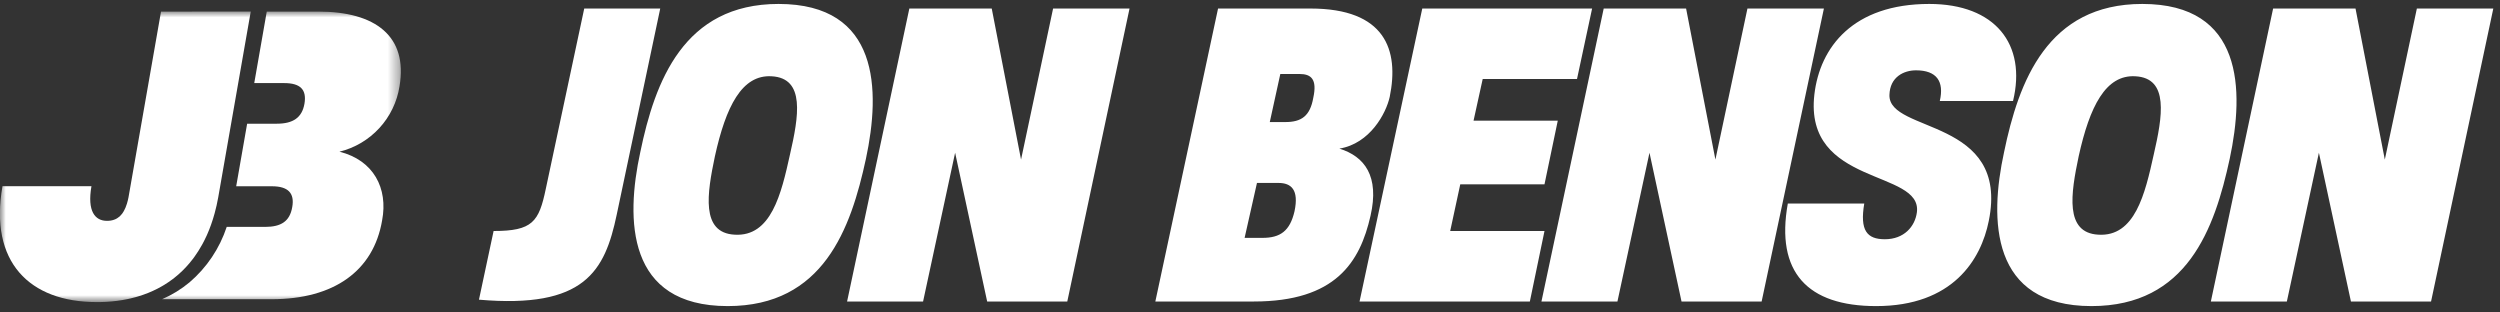 <svg width="216" height="27" viewBox="0 0 216 27" fill="none" xmlns="http://www.w3.org/2000/svg">
<rect x="0" y="0" width="216" height="27" fill="#333333" stroke="none"/>
<g clip-path="url(#clip0_139_25)">
<mask id="mask0_139_25" style="mask-type:luminance" maskUnits="userSpaceOnUse" x="0" y="1" width="35" height="26">
<path d="M34.636 1H0V26.101H34.636V1Z" fill="white"/>
</mask>
<g mask="url(#mask0_139_25)">
<path d="M34.518 7.459C35.256 3.141 32.447 1 27.497 1H23.049L23.027 1.123L21.967 7.179H24.549C25.953 7.179 26.514 7.74 26.304 8.969C26.093 10.163 25.321 10.688 23.917 10.688H21.353L20.407 16.094H23.496C24.9 16.094 25.462 16.691 25.251 17.885C25.041 19.113 24.304 19.604 22.899 19.604H19.588C18.974 21.464 17.863 23.122 16.374 24.395C15.657 24.992 14.858 25.482 14.002 25.852H23.465C28.871 25.852 32.276 23.395 33.015 19.04C33.542 16.266 32.278 13.844 29.329 13.107C30.654 12.781 31.853 12.071 32.776 11.066C33.7 10.062 34.306 8.807 34.518 7.459Z" fill="white"/>
<path d="M14.171 1H13.912L11.103 17.045C11.068 17.231 11.022 17.415 10.967 17.596C10.929 17.721 10.887 17.836 10.843 17.941C10.801 18.041 10.754 18.138 10.701 18.232C10.668 18.291 10.633 18.347 10.597 18.398C10.579 18.424 10.561 18.449 10.543 18.474C10.49 18.543 10.432 18.608 10.37 18.668C10.35 18.688 10.329 18.706 10.306 18.724C10.246 18.775 10.182 18.822 10.115 18.863C10.072 18.889 10.027 18.913 9.981 18.934C9.796 19.017 9.598 19.065 9.396 19.076C9.344 19.079 9.292 19.081 9.24 19.081C8.221 19.081 7.52 18.267 7.902 16.088H0.214C-0.944 22.619 2.531 26.1 8.359 26.1C8.444 26.1 8.529 26.1 8.614 26.1C8.783 26.097 8.952 26.091 9.118 26.083C9.451 26.065 9.778 26.036 10.098 25.995C10.258 25.974 10.416 25.951 10.573 25.925C10.697 25.904 10.82 25.881 10.941 25.856L11.038 25.837C11.115 25.821 11.191 25.804 11.267 25.787C11.418 25.752 11.568 25.713 11.716 25.673C11.79 25.652 11.864 25.631 11.937 25.609C12.084 25.567 12.228 25.52 12.371 25.468C12.513 25.417 12.654 25.364 12.793 25.311C12.932 25.255 13.069 25.196 13.204 25.135C13.475 25.012 13.737 24.877 13.991 24.73C14.055 24.693 14.118 24.655 14.182 24.618C14.433 24.465 14.675 24.301 14.909 24.124C14.967 24.082 15.025 24.037 15.082 23.99C15.197 23.899 15.31 23.805 15.421 23.708C15.531 23.611 15.639 23.511 15.746 23.408C15.852 23.305 15.956 23.199 16.058 23.09C16.262 22.872 16.456 22.642 16.641 22.4C16.687 22.34 16.733 22.279 16.779 22.217C17.025 21.878 17.25 21.524 17.452 21.158C17.503 21.067 17.552 20.974 17.601 20.881C17.626 20.833 17.65 20.784 17.674 20.735C17.738 20.613 17.794 20.49 17.852 20.365C17.886 20.289 17.919 20.213 17.952 20.136C17.994 20.037 18.035 19.937 18.076 19.836C18.129 19.701 18.182 19.564 18.232 19.424C18.29 19.262 18.345 19.096 18.398 18.927C18.451 18.758 18.502 18.586 18.549 18.412C18.609 18.193 18.664 17.97 18.715 17.743C18.767 17.515 18.814 17.282 18.856 17.042L21.664 0.998L14.171 1Z" fill="white"/>
</g>
<path d="M41.382 25.892L42.647 19.959C46.009 19.959 46.563 19.168 47.156 16.32L50.478 0.737H57.044L53.287 18.535C52.258 23.44 50.518 26.683 41.382 25.892ZM62.873 26.446C54.132 26.446 54.053 18.97 55.319 13.156C56.585 7.026 59.077 0.341 67.264 0.341C76.005 0.341 76.084 7.777 74.818 13.71C73.513 19.762 71.14 26.446 62.873 26.446ZM63.467 20.276C66.631 20.473 67.501 16.756 68.253 13.354C69.004 10.071 69.597 6.749 66.671 6.591C64.1 6.432 62.715 9.201 61.766 13.512C61.094 16.716 60.54 20.117 63.467 20.276ZM73.188 26.05L78.567 0.737H85.686L88.218 13.789L90.987 0.737H97.592L92.213 26.05H85.291L82.522 13.196L79.754 26.05H73.188ZM99.821 26.05L105.24 0.737H113.229C119.676 0.737 120.903 4.297 120.072 8.37C119.756 9.794 118.371 12.405 115.721 12.84C117.897 13.512 119.202 15.213 118.411 18.654C117.501 22.649 115.405 26.05 108.325 26.05H99.821ZM109.709 10.546H111.054C112.438 10.546 113.19 10.032 113.467 8.45C113.823 6.828 113.269 6.393 112.28 6.393H110.619L109.709 10.546ZM107.534 20.552H109.076C110.619 20.552 111.45 19.959 111.845 18.259C112.241 16.399 111.568 15.806 110.461 15.806H108.602L107.534 20.552ZM117.465 26.05L122.884 0.737H137.558L136.253 6.828H128.105L127.314 10.427H134.591L133.444 15.925H126.167L125.297 19.959H133.444L132.179 26.05H117.465ZM133.181 26.05L138.56 0.737H145.679L148.211 13.789L150.979 0.737H157.585L152.205 26.05H145.284L142.515 13.196L139.746 26.05H133.181ZM162.1 26.446C156.167 26.446 153.399 23.519 154.467 17.586H161.072C160.676 19.92 161.309 20.671 162.852 20.671C164.513 20.671 165.462 19.564 165.62 18.338C166.095 14.62 155.851 16.123 156.761 8.173C157.235 4.059 160.123 0.341 166.688 0.341C172.384 0.341 175.113 3.822 173.926 8.726H167.598C167.994 7.026 167.321 6.076 165.541 6.076C164.513 6.076 163.287 6.63 163.247 8.212C163.168 11.535 173.65 10.15 171.83 19.089C171.158 22.451 168.706 26.446 162.1 26.446ZM180.704 26.446C171.963 26.446 171.884 18.97 173.149 13.156C174.415 7.026 176.907 0.341 185.094 0.341C193.835 0.341 193.914 7.777 192.649 13.71C191.343 19.762 188.97 26.446 180.704 26.446ZM181.297 20.276C184.461 20.473 185.331 16.756 186.083 13.354C186.834 10.071 187.428 6.749 184.501 6.591C181.93 6.432 180.546 9.201 179.596 13.512C178.924 16.716 178.37 20.117 181.297 20.276ZM191.018 26.05L196.397 0.737H203.517L206.048 13.789L208.817 0.737H215.422L210.043 26.05H203.121L200.353 13.196L197.584 26.05H191.018Z" fill="white"/>
</g>
<defs>
<clipPath id="clip0_139_25">
<rect width="216" height="27" fill="white"/>
</clipPath>
</defs>
</svg>
